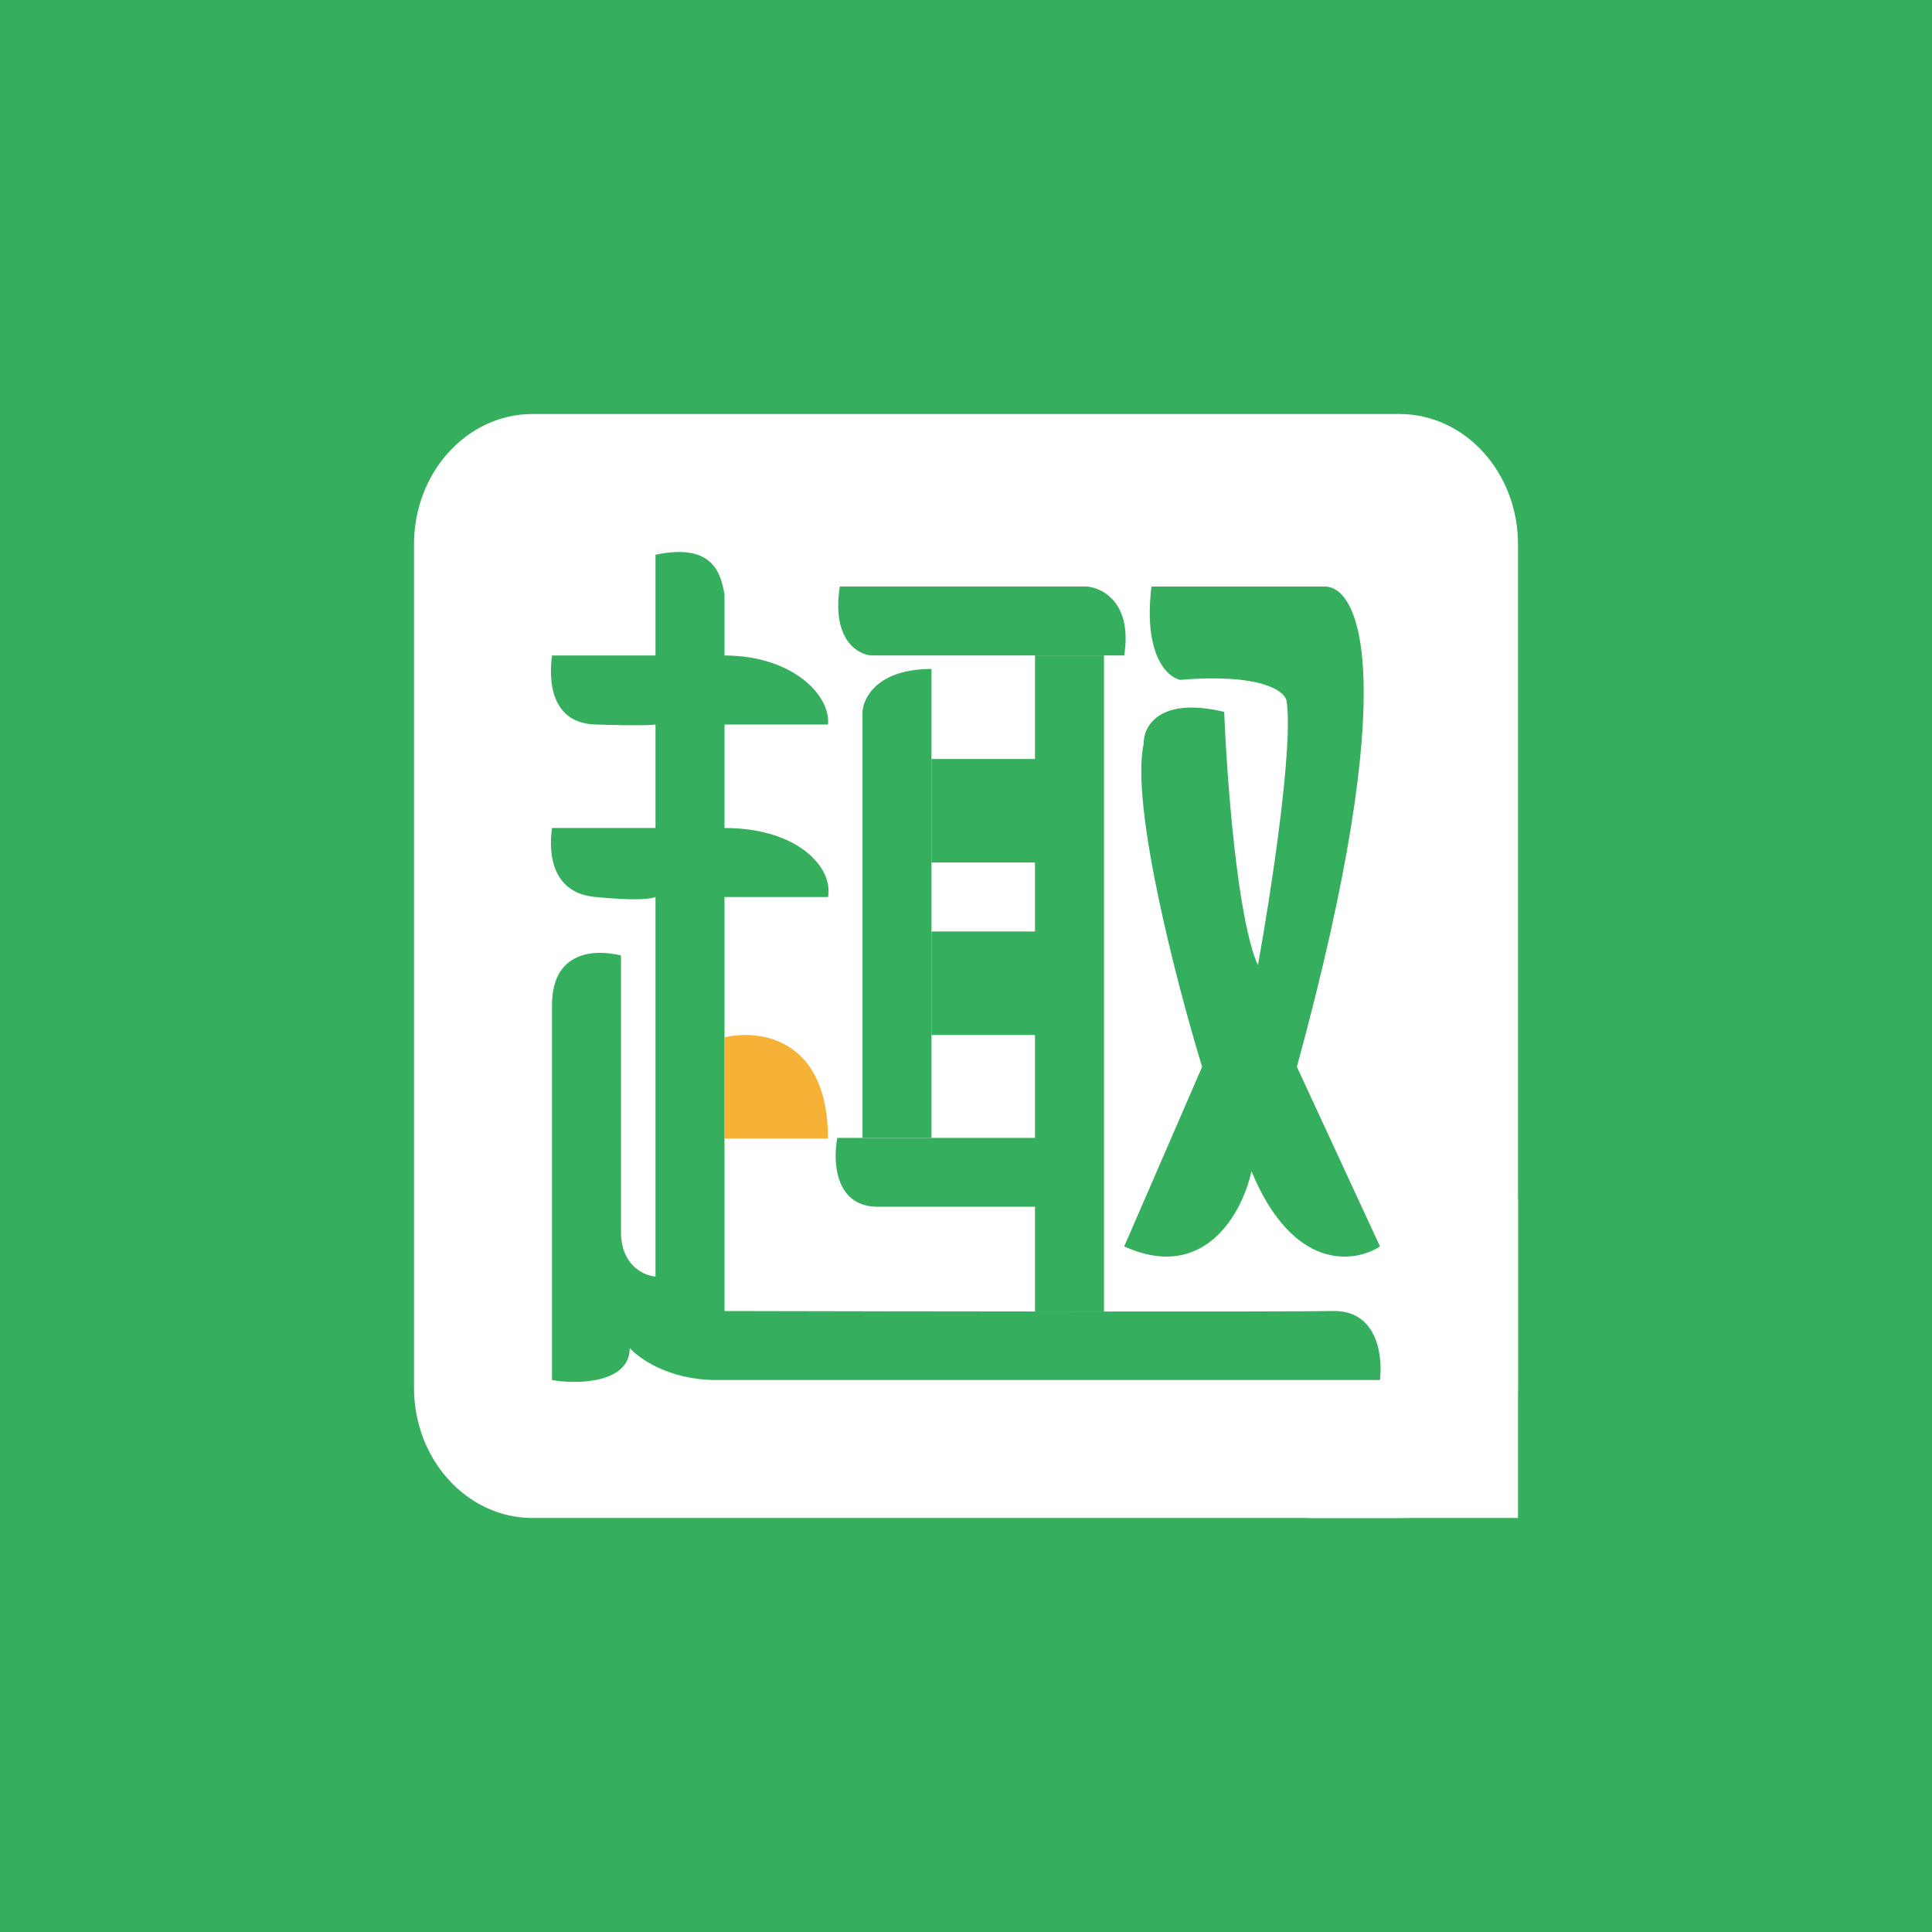 <svg width="56" height="56" xmlns="http://www.w3.org/2000/svg"><path fill="#35AF5D" d="M0 0h56v56H0z"/><path d="M12 15.777C12 13.69 13.54 12 15.438 12h25.124C42.461 12 44 13.69 44 15.777v24.446C44 42.31 42.46 44 40.562 44H15.438C13.539 44 12 42.31 12 40.223V15.777z" fill="#fff"/><path fill="#fff" d="M37.939 34.742H44V44h-6.061z"/><path d="M24 33c0-2.924-2-3.172-3-2.93V33h3z" fill="#F6B237"/><path d="M38.344 17.002h-4.968c-.24 1.97.452 2.623.828 2.704 2.349-.194 3.036.323 3.086.605.211 1.291-.464 5.649-.828 7.666-.602-1.323-.903-5.447-.978-7.343-1.897-.452-2.346.43-2.334.928-.39 1.775.966 6.98 1.694 9.36l-2.258 5.206c2.348 1.065 3.437-1.01 3.688-2.18 1.204 2.906 2.986 2.664 3.726 2.18l-2.409-5.205c3.102-11.362 1.794-14.015.753-13.92zM30 27h-3v3h3v-3zM24.27 32.981H30v1.997h-4.56c-1.247 0-1.3-1.33-1.17-1.997zM30 22h-3v3h3v-3zM32 38.025V18.998h-2v19.027h2z" fill="#35AF5D"/><path d="M27 32.981V19.39c-1.57 0-1.988.841-2 1.262v12.33h2z" fill="#35AF5D"/><path d="M19 19v-2.921c1.725-.362 1.894.609 2 1.14V19c1.98 0 3.087 1.168 3 2h-3v3c2.152 0 3.159 1.168 3 2h-3v12c5.163.012 16.402.029 17.628 0 1.225-.029 1.463 1.167 1.372 2H20.762c-1.386 0-2.25-.638-2.508-.923 0 1.012-1.514 1.06-2.254.923V29.134c0-1.588 1.26-1.622 2-1.44v8.017c0 .996.708 1.276 1 1.289V26c-.131.05-.507.12-1.746 0-1.239-.12-1.364-1.218-1.254-2h3v-3c-.11.017-.507.04-1.746 0-1.239-.04-1.364-1.184-1.254-2h3zM31.495 17h-7.151c-.241 1.52.502 1.965.903 1.998h7.339c.24-1.52-.627-1.965-1.091-1.998z" fill="#35AF5D"/></svg>